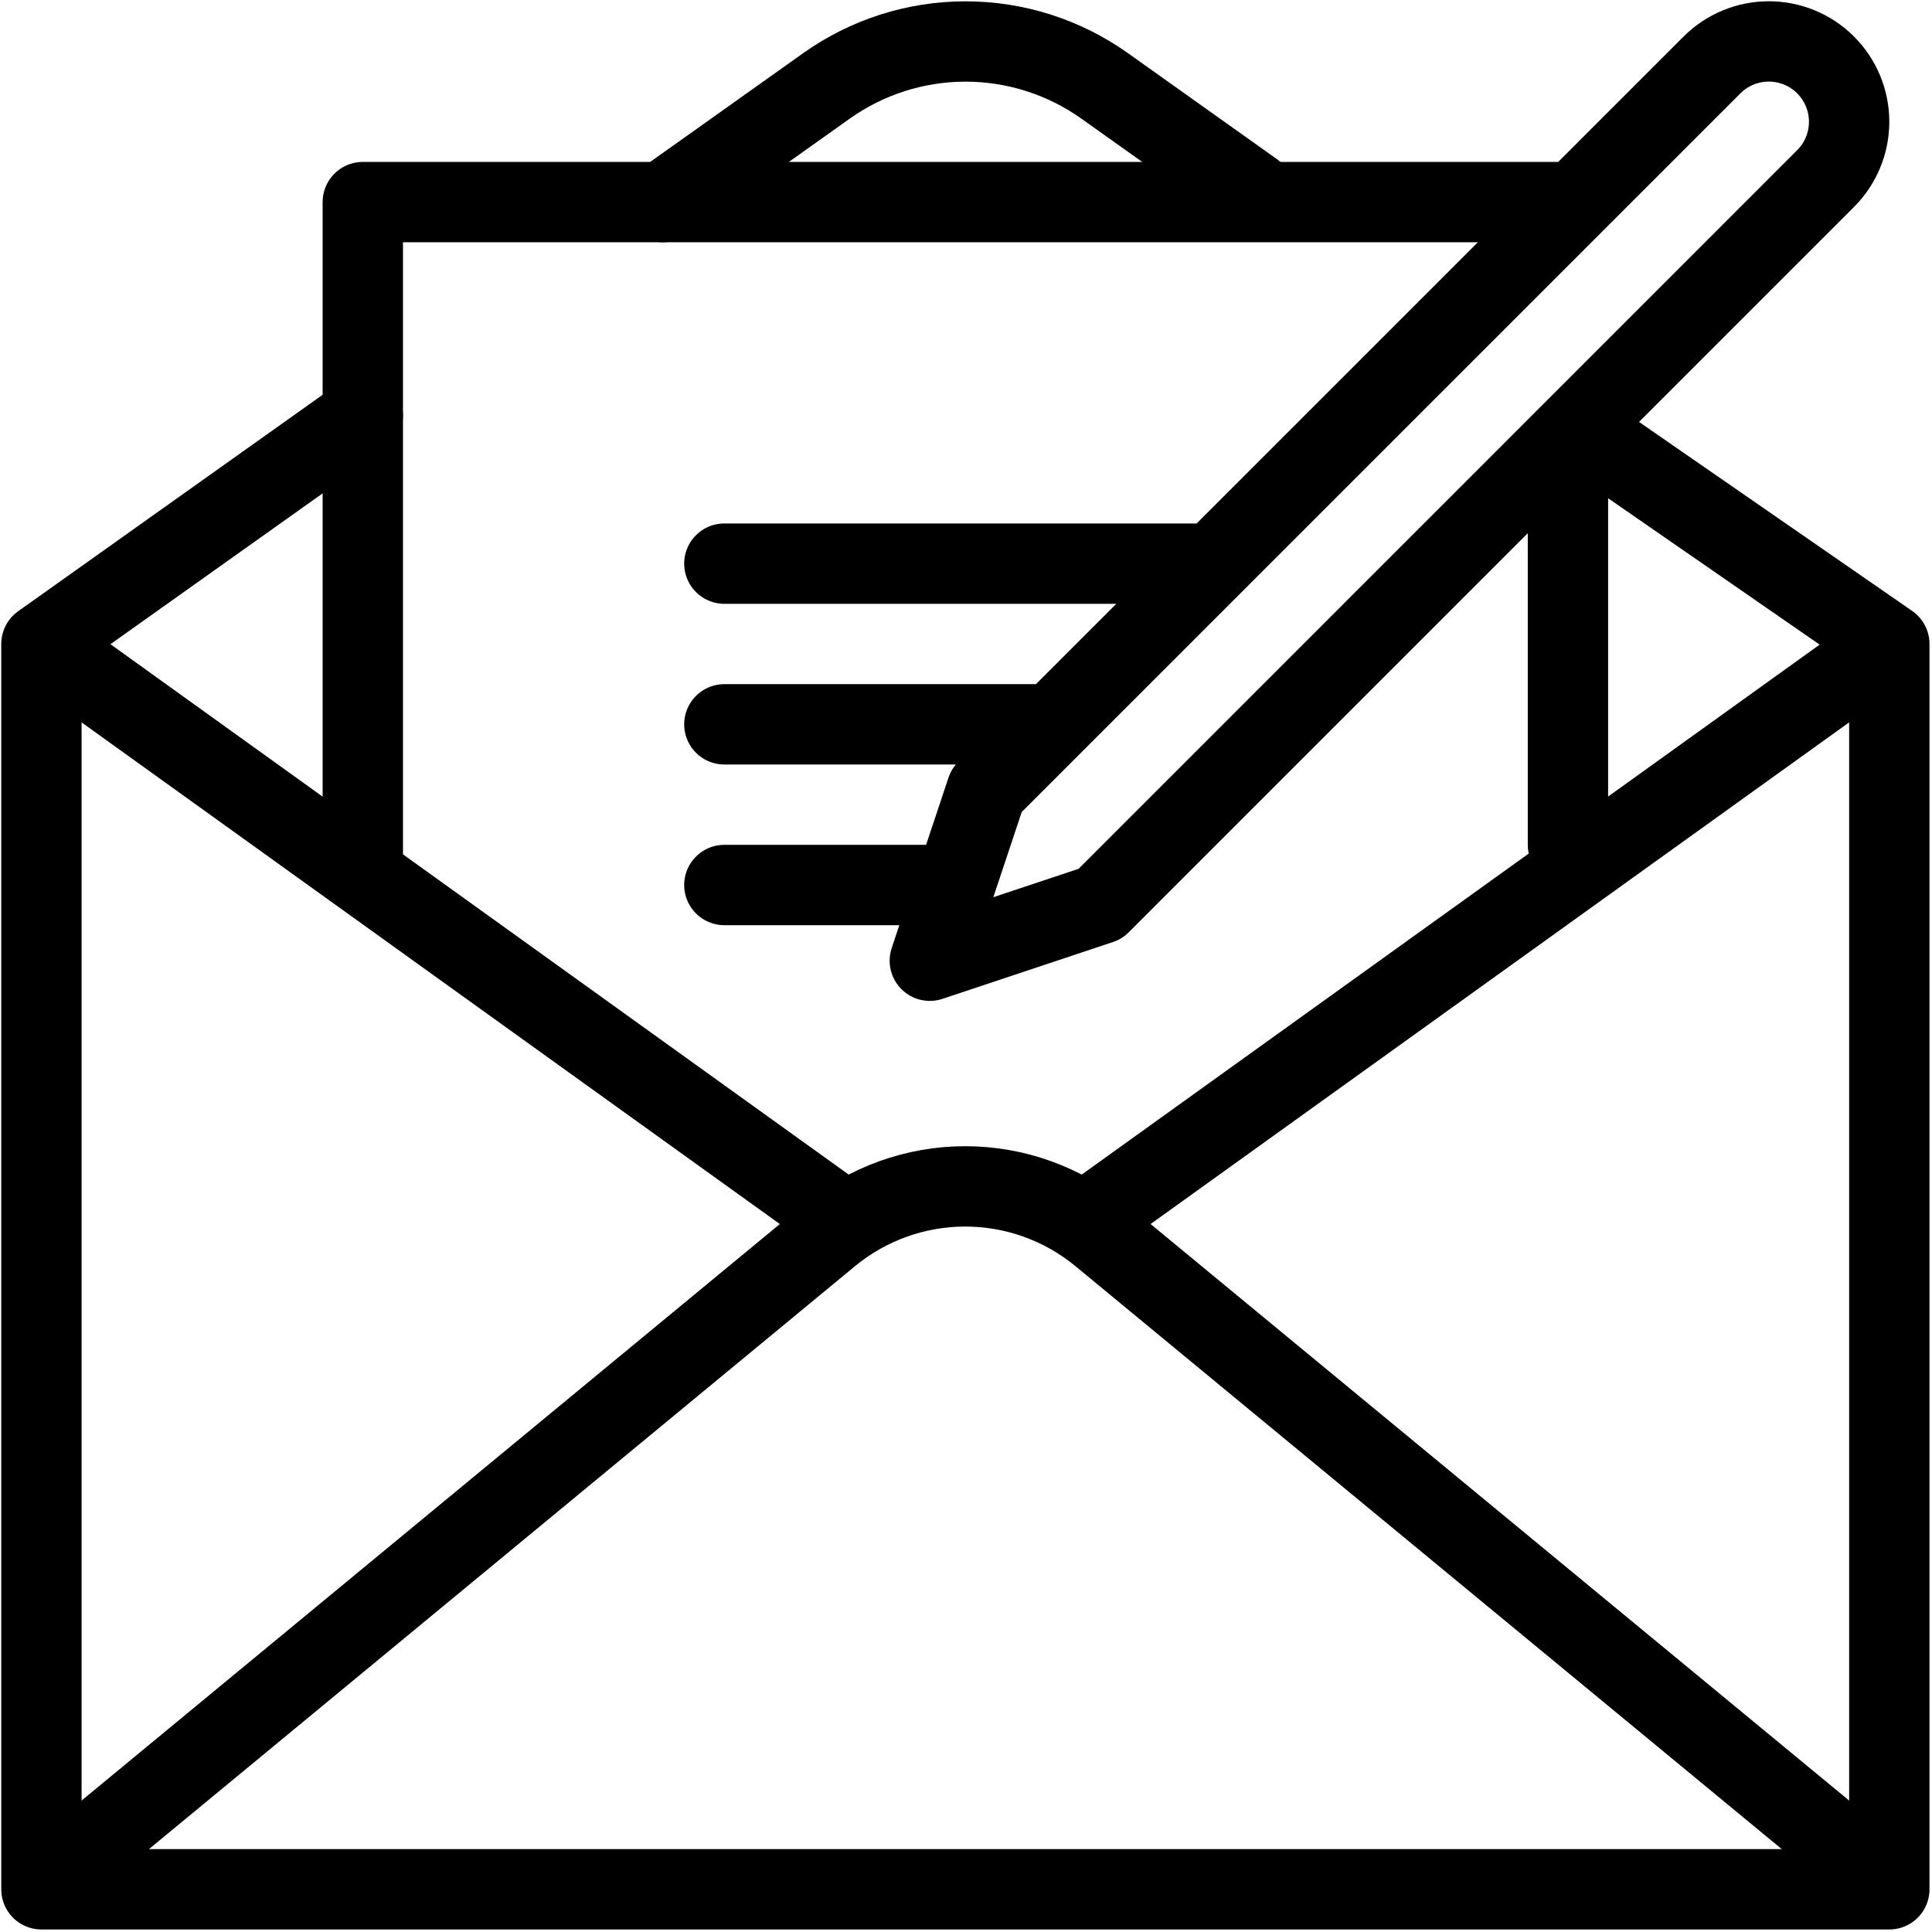 <svg xmlns="http://www.w3.org/2000/svg" width="513" height="513" viewBox="0 0 513 513" fill="none"><path d="M421.667 115.635L501.667 170.995V501.662H11V170.995L96.333 110.334M176.045 53.662L219.459 22.803C230.225 15.151 243.103 11.032 256.312 11.017C269.577 11.002 282.516 15.126 293.325 22.814L332.835 50.921M224.675 324.531L11 171.017M501.667 171.017L287.885 324.542" stroke="black" stroke-width="21.333" stroke-linecap="round" stroke-linejoin="round"></path><path d="M496.334 496.329L292.334 327.966C282.205 319.609 269.486 315.031 256.355 315.017C243.174 315.002 230.402 319.585 220.237 327.977L16.334 496.329M416.334 117.662V224.329M96.334 229.662V53.662H416.334M192.334 149.662H320.334M192.334 192.329H277.667M192.334 234.995H251M484.75 17.246C488.749 21.247 490.996 26.672 490.996 32.329C490.996 37.986 488.749 43.411 484.75 47.411L292.152 240.019L246.894 255.102L261.976 209.843L454.584 17.246C458.585 13.247 464.01 11 469.667 11C475.324 11 480.749 13.247 484.75 17.246Z" stroke="black" stroke-width="21.333" stroke-linecap="round" stroke-linejoin="round"></path></svg>